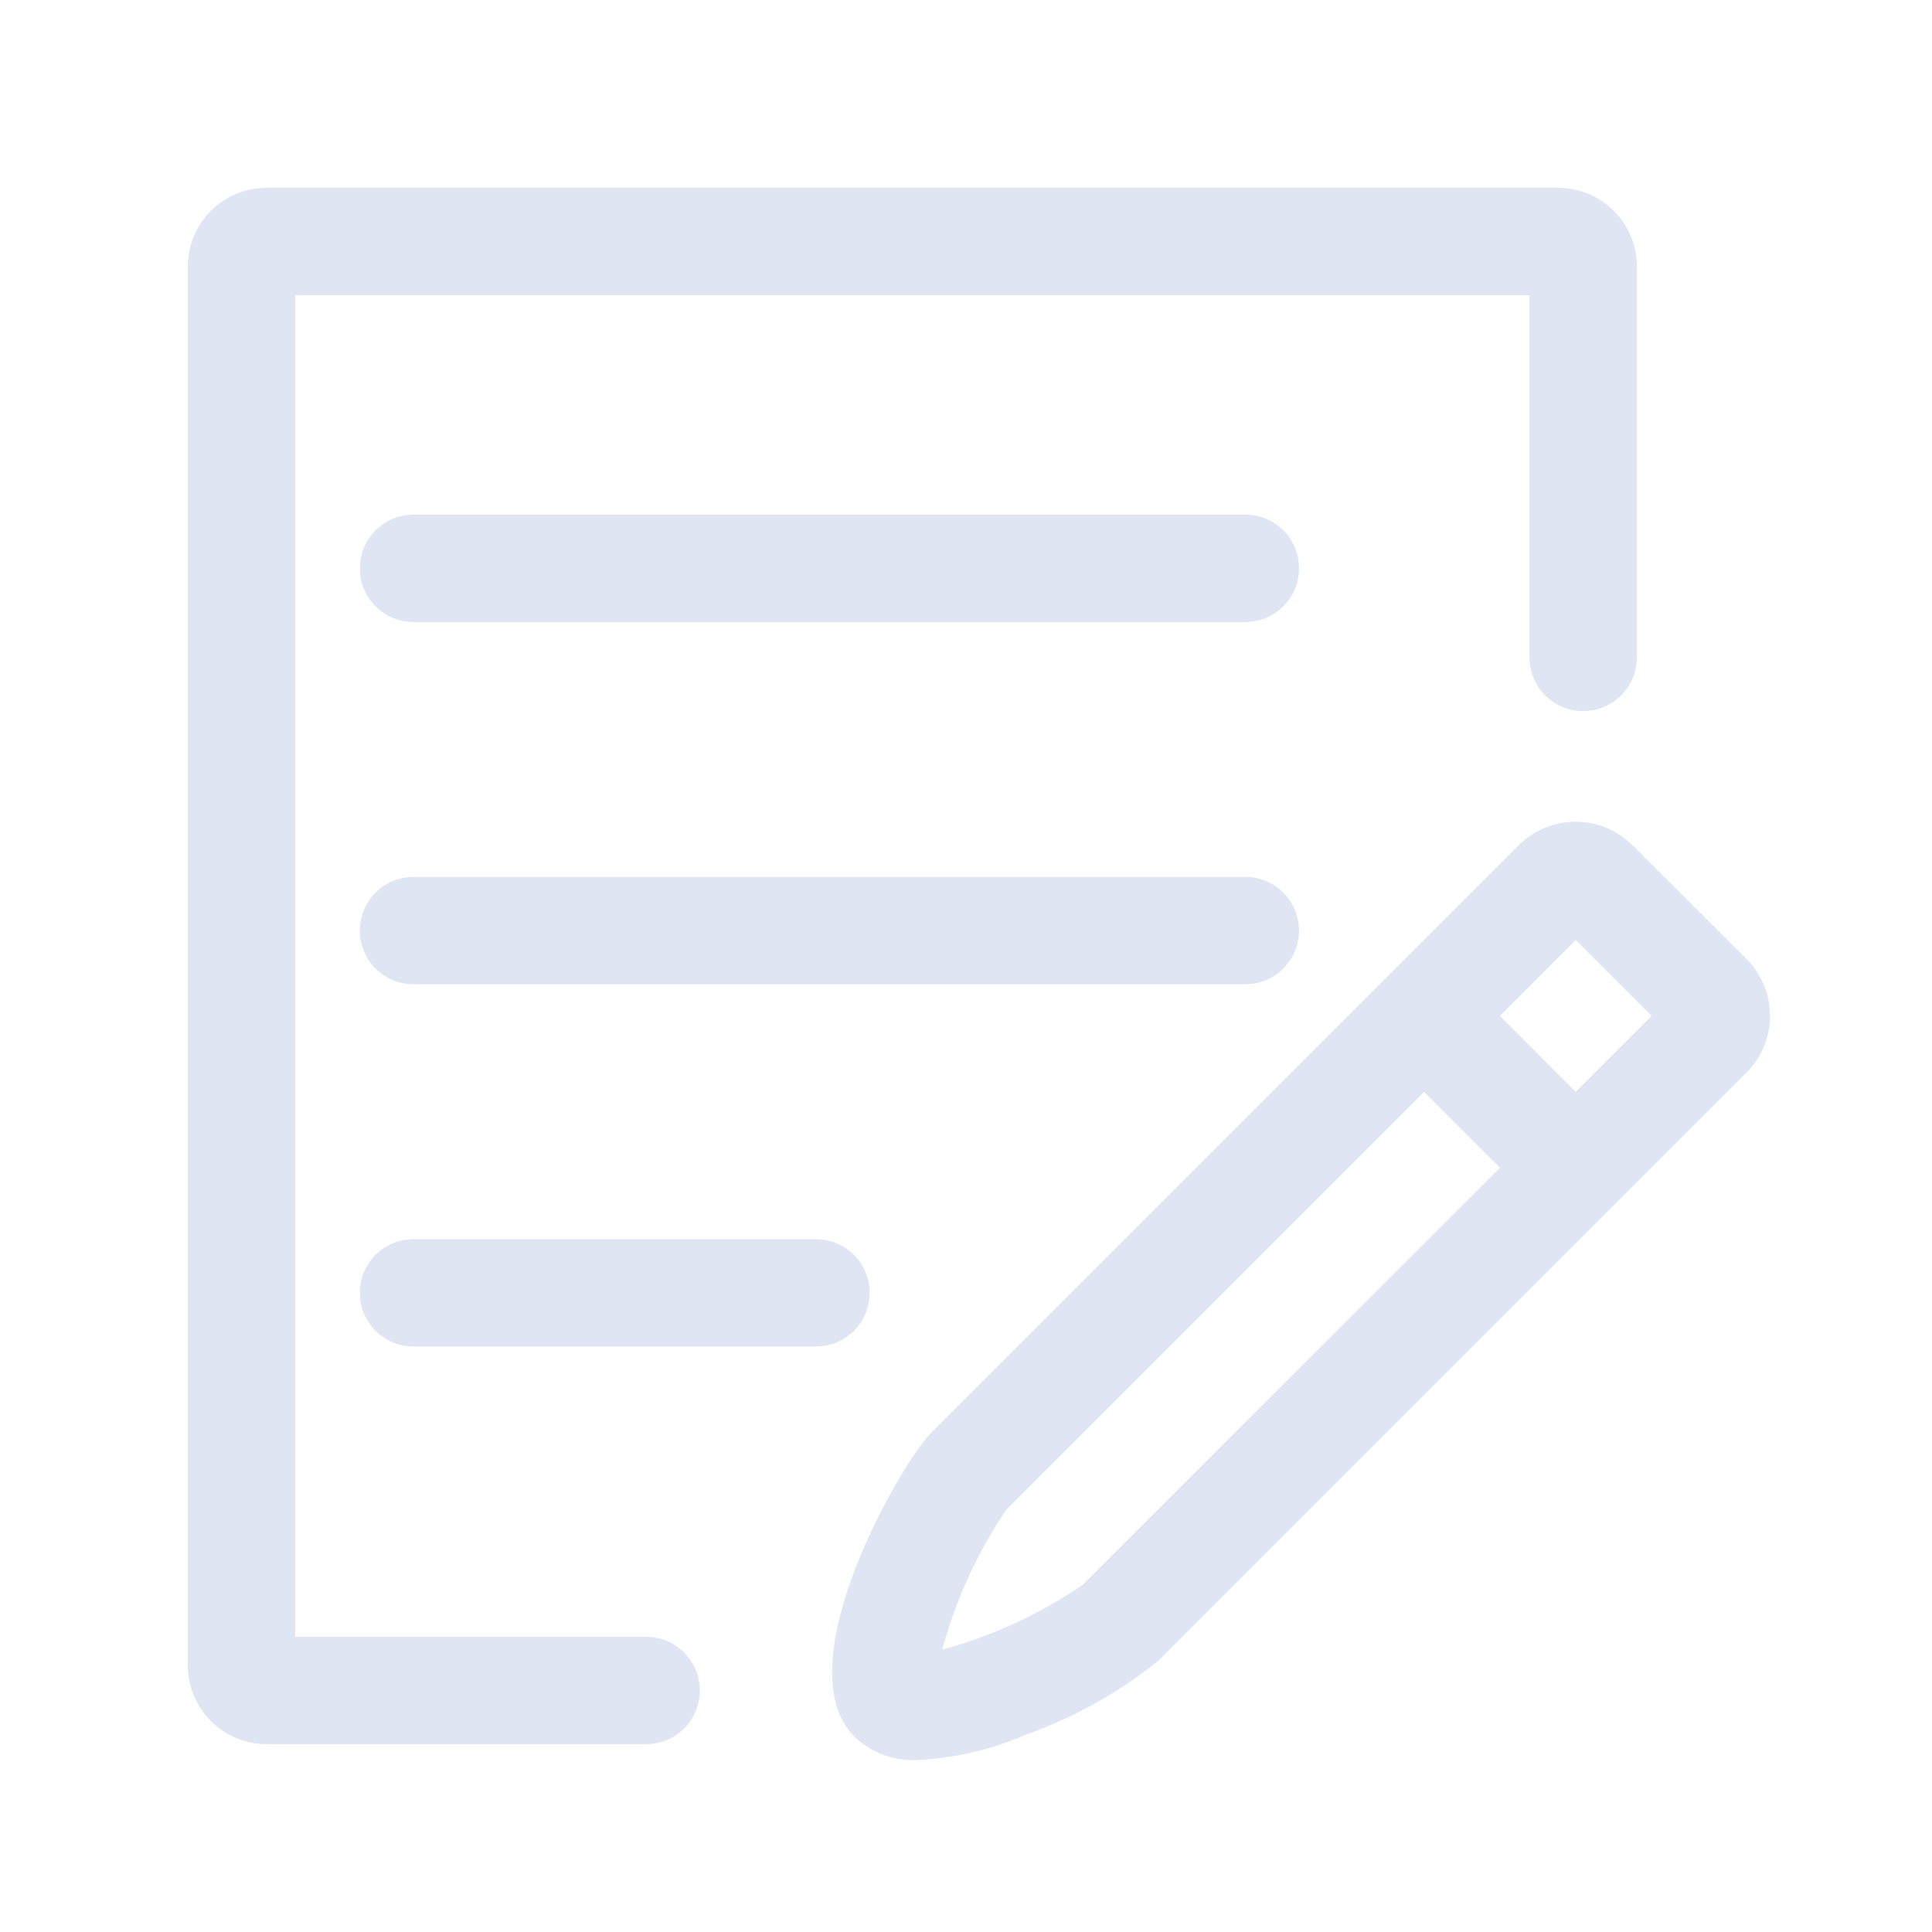 <?xml version="1.0" encoding="UTF-8"?>
<svg width="72px" height="72px" viewBox="0 0 72 72" version="1.1" xmlns="http://www.w3.org/2000/svg" xmlns:xlink="http://www.w3.org/1999/xlink">
    <title>…填写…</title>
    <g id="1.产品-6.数据库-数据库详情页9款产品（含架构图）" stroke="none" stroke-width="1" fill="none" fill-rule="evenodd">
        <g transform="translate(-672, -384)" id="…填写…">
            <g transform="translate(672, 384)">
                <g id="编组-12" transform="translate(7, 7)" fill="#DFE5F3" fill-rule="nonzero">
                    <path d="M17.08,54 L4,54 L4,4 L50,4 L50,17.5 C50,18.605 50.895,19.5 52,19.5 C53.105,19.5 54,18.605 54,17.5 L54,2.93 C54,1.312 52.688,0 51.07,0 L2.93,0 C1.312,0 2.27373675e-13,1.312 2.27373675e-13,2.93 L2.27373675e-13,55.06 C2.27373675e-13,56.68 1.31,57.994 2.93,58 L17.08,58 C18.185,58 19.08,57.105 19.08,56 C19.08,54.895 18.185,54 17.08,54 L17.08,54 Z" id="路径"></path>
                    <path d="M39.41,12.18 L8.41,12.18 C7.305,12.18 6.41,13.075 6.41,14.18 C6.41,15.285 7.305,16.18 8.41,16.18 L39.41,16.18 C40.515,16.18 41.41,15.285 41.41,14.18 C41.41,13.075 40.515,12.18 39.41,12.18 Z" id="路径"></path>
                    <path d="M39.41,25.68 L8.41,25.68 C7.305,25.68 6.41,26.575 6.41,27.68 C6.41,28.785 7.305,29.68 8.41,29.68 L39.41,29.68 C40.515,29.68 41.41,28.785 41.41,27.68 C41.41,26.575 40.515,25.68 39.41,25.68 Z" id="路径"></path>
                    <path d="M25.41,41.18 C25.41,40.075 24.515,39.18 23.41,39.18 L8.41,39.18 C7.305,39.18 6.41,40.075 6.41,41.18 C6.41,42.285 7.305,43.18 8.41,43.18 L23.41,43.18 C24.515,43.18 25.41,42.285 25.41,41.18 Z" id="路径"></path>
                    <path d="M58.09,28.74 L53.84,24.5 C52.669,23.33 50.771,23.33 49.6,24.5 L27.68,46.42 C26.61,47.49 22.19,55.07 24.85,57.73 L24.85,57.73 C25.487,58.332 26.345,58.643 27.22,58.59 C28.599,58.518 29.953,58.2 31.22,57.65 C33.009,57.016 34.678,56.086 36.16,54.9 L58.08,32.98 C59.253,31.811 59.257,29.914 58.09,28.74 L58.09,28.74 Z M33.34,52.07 C31.742,53.158 29.975,53.972 28.11,54.48 C28.617,52.617 29.428,50.85 30.51,49.25 L46.07,33.69 L48.9,36.52 L33.34,52.07 Z M51.72,33.69 L48.9,30.86 L51.72,28.03 L54.55,30.86 L51.72,33.69 Z" id="形状"></path>
                </g>
                <g id="矩形备份-14">
                    <rect x="0" y="0" width="72" height="72"></rect>
                </g>
            </g>
        </g>
    </g>
</svg>